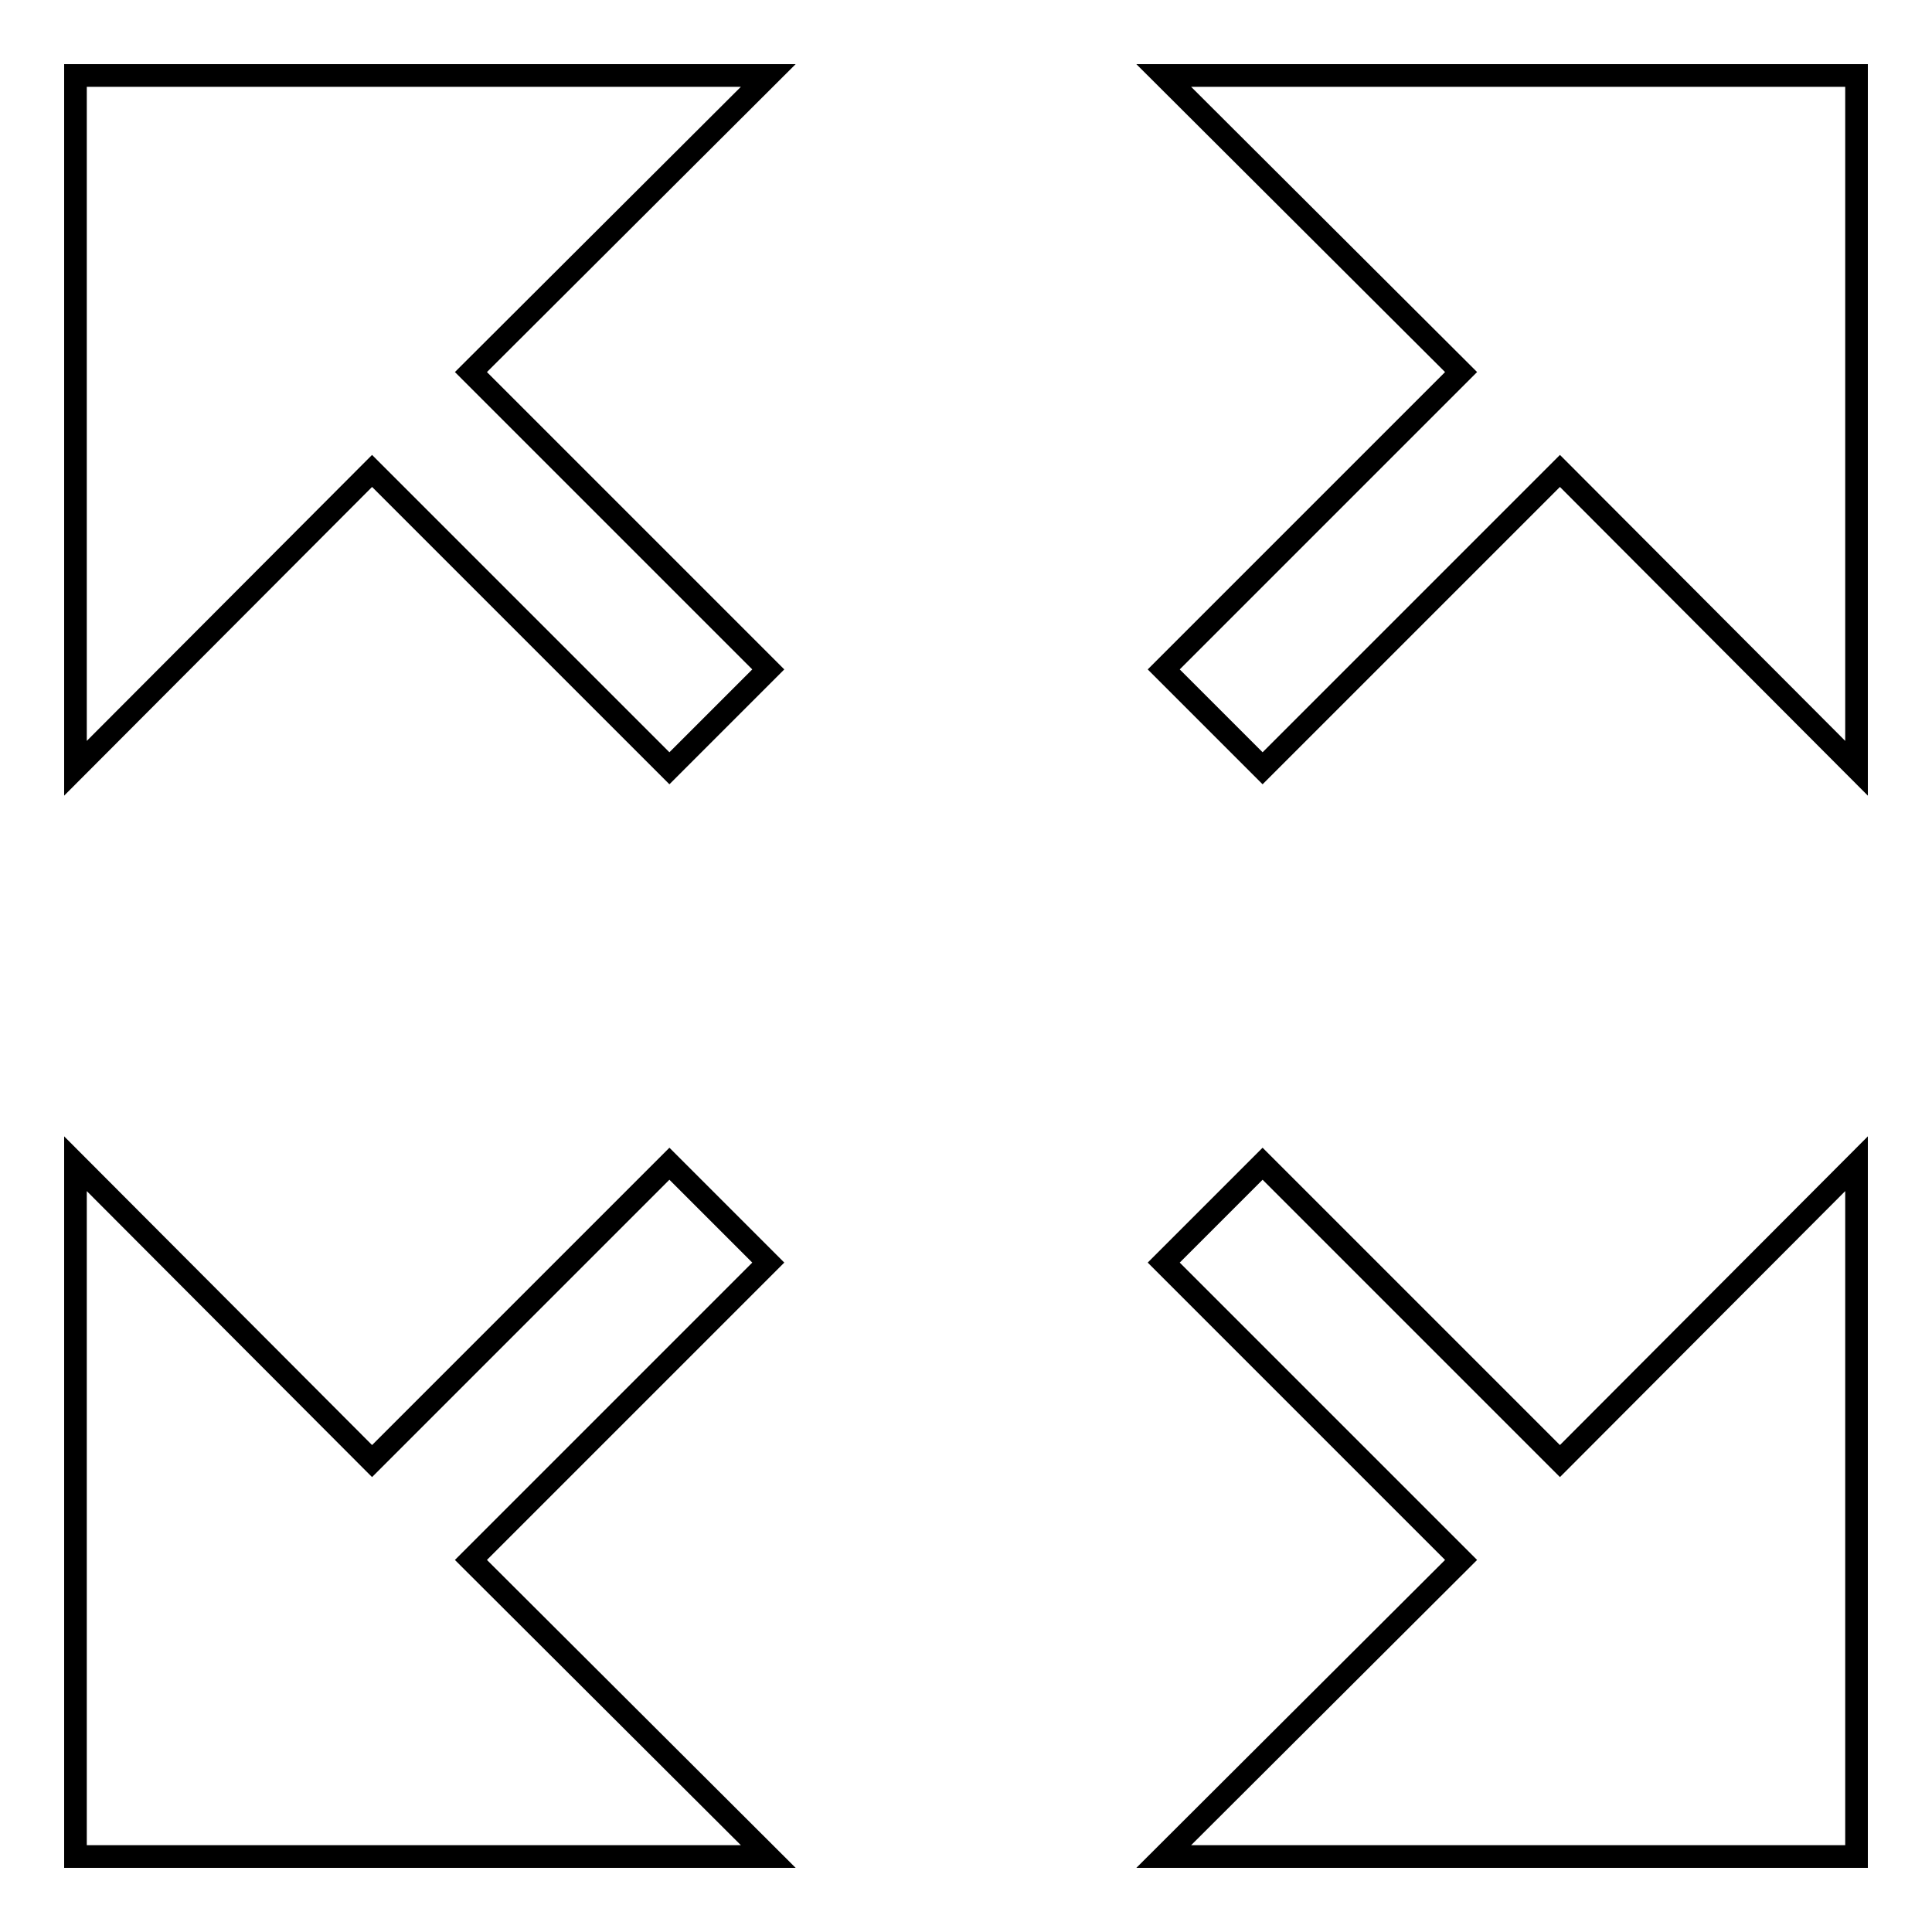<?xml version="1.0" encoding="utf-8"?>
<!-- Svg Vector Icons : http://www.onlinewebfonts.com/icon -->
<!DOCTYPE svg PUBLIC "-//W3C//DTD SVG 1.1//EN" "http://www.w3.org/Graphics/SVG/1.1/DTD/svg11.dtd">
<svg version="1.1" xmlns="http://www.w3.org/2000/svg" xmlns:xlink="http://www.w3.org/1999/xlink" x="0px" y="0px" viewBox="0 0 256 256" enable-background="new 0 0 256 256" xml:space="preserve">
<g><g><g><g><path stroke-width="3" fill-opacity="0" stroke="#000000"  d="M10 10L10 101.8 49.3 62.4 88.7 101.8 101.8 88.7 62.4 49.3 101.8 10 z"/><path stroke-width="3" fill-opacity="0" stroke="#000000"  d="M154.2 10L193.6 49.3 154.2 88.7 167.3 101.8 206.7 62.4 246 101.8 246 10 z"/><path stroke-width="3" fill-opacity="0" stroke="#000000"  d="M88.7 154.2L49.3 193.6 10 154.2 10 246 101.8 246 62.4 206.7 101.8 167.3 z"/><path stroke-width="3" fill-opacity="0" stroke="#000000"  d="M167.3 154.2L154.2 167.3 193.6 206.7 154.2 246 246 246 246 154.2 206.7 193.6 z"/></g></g><g></g><g></g><g></g><g></g><g></g><g></g><g></g><g></g><g></g><g></g><g></g><g></g><g></g><g></g><g></g></g></g>
</svg>
